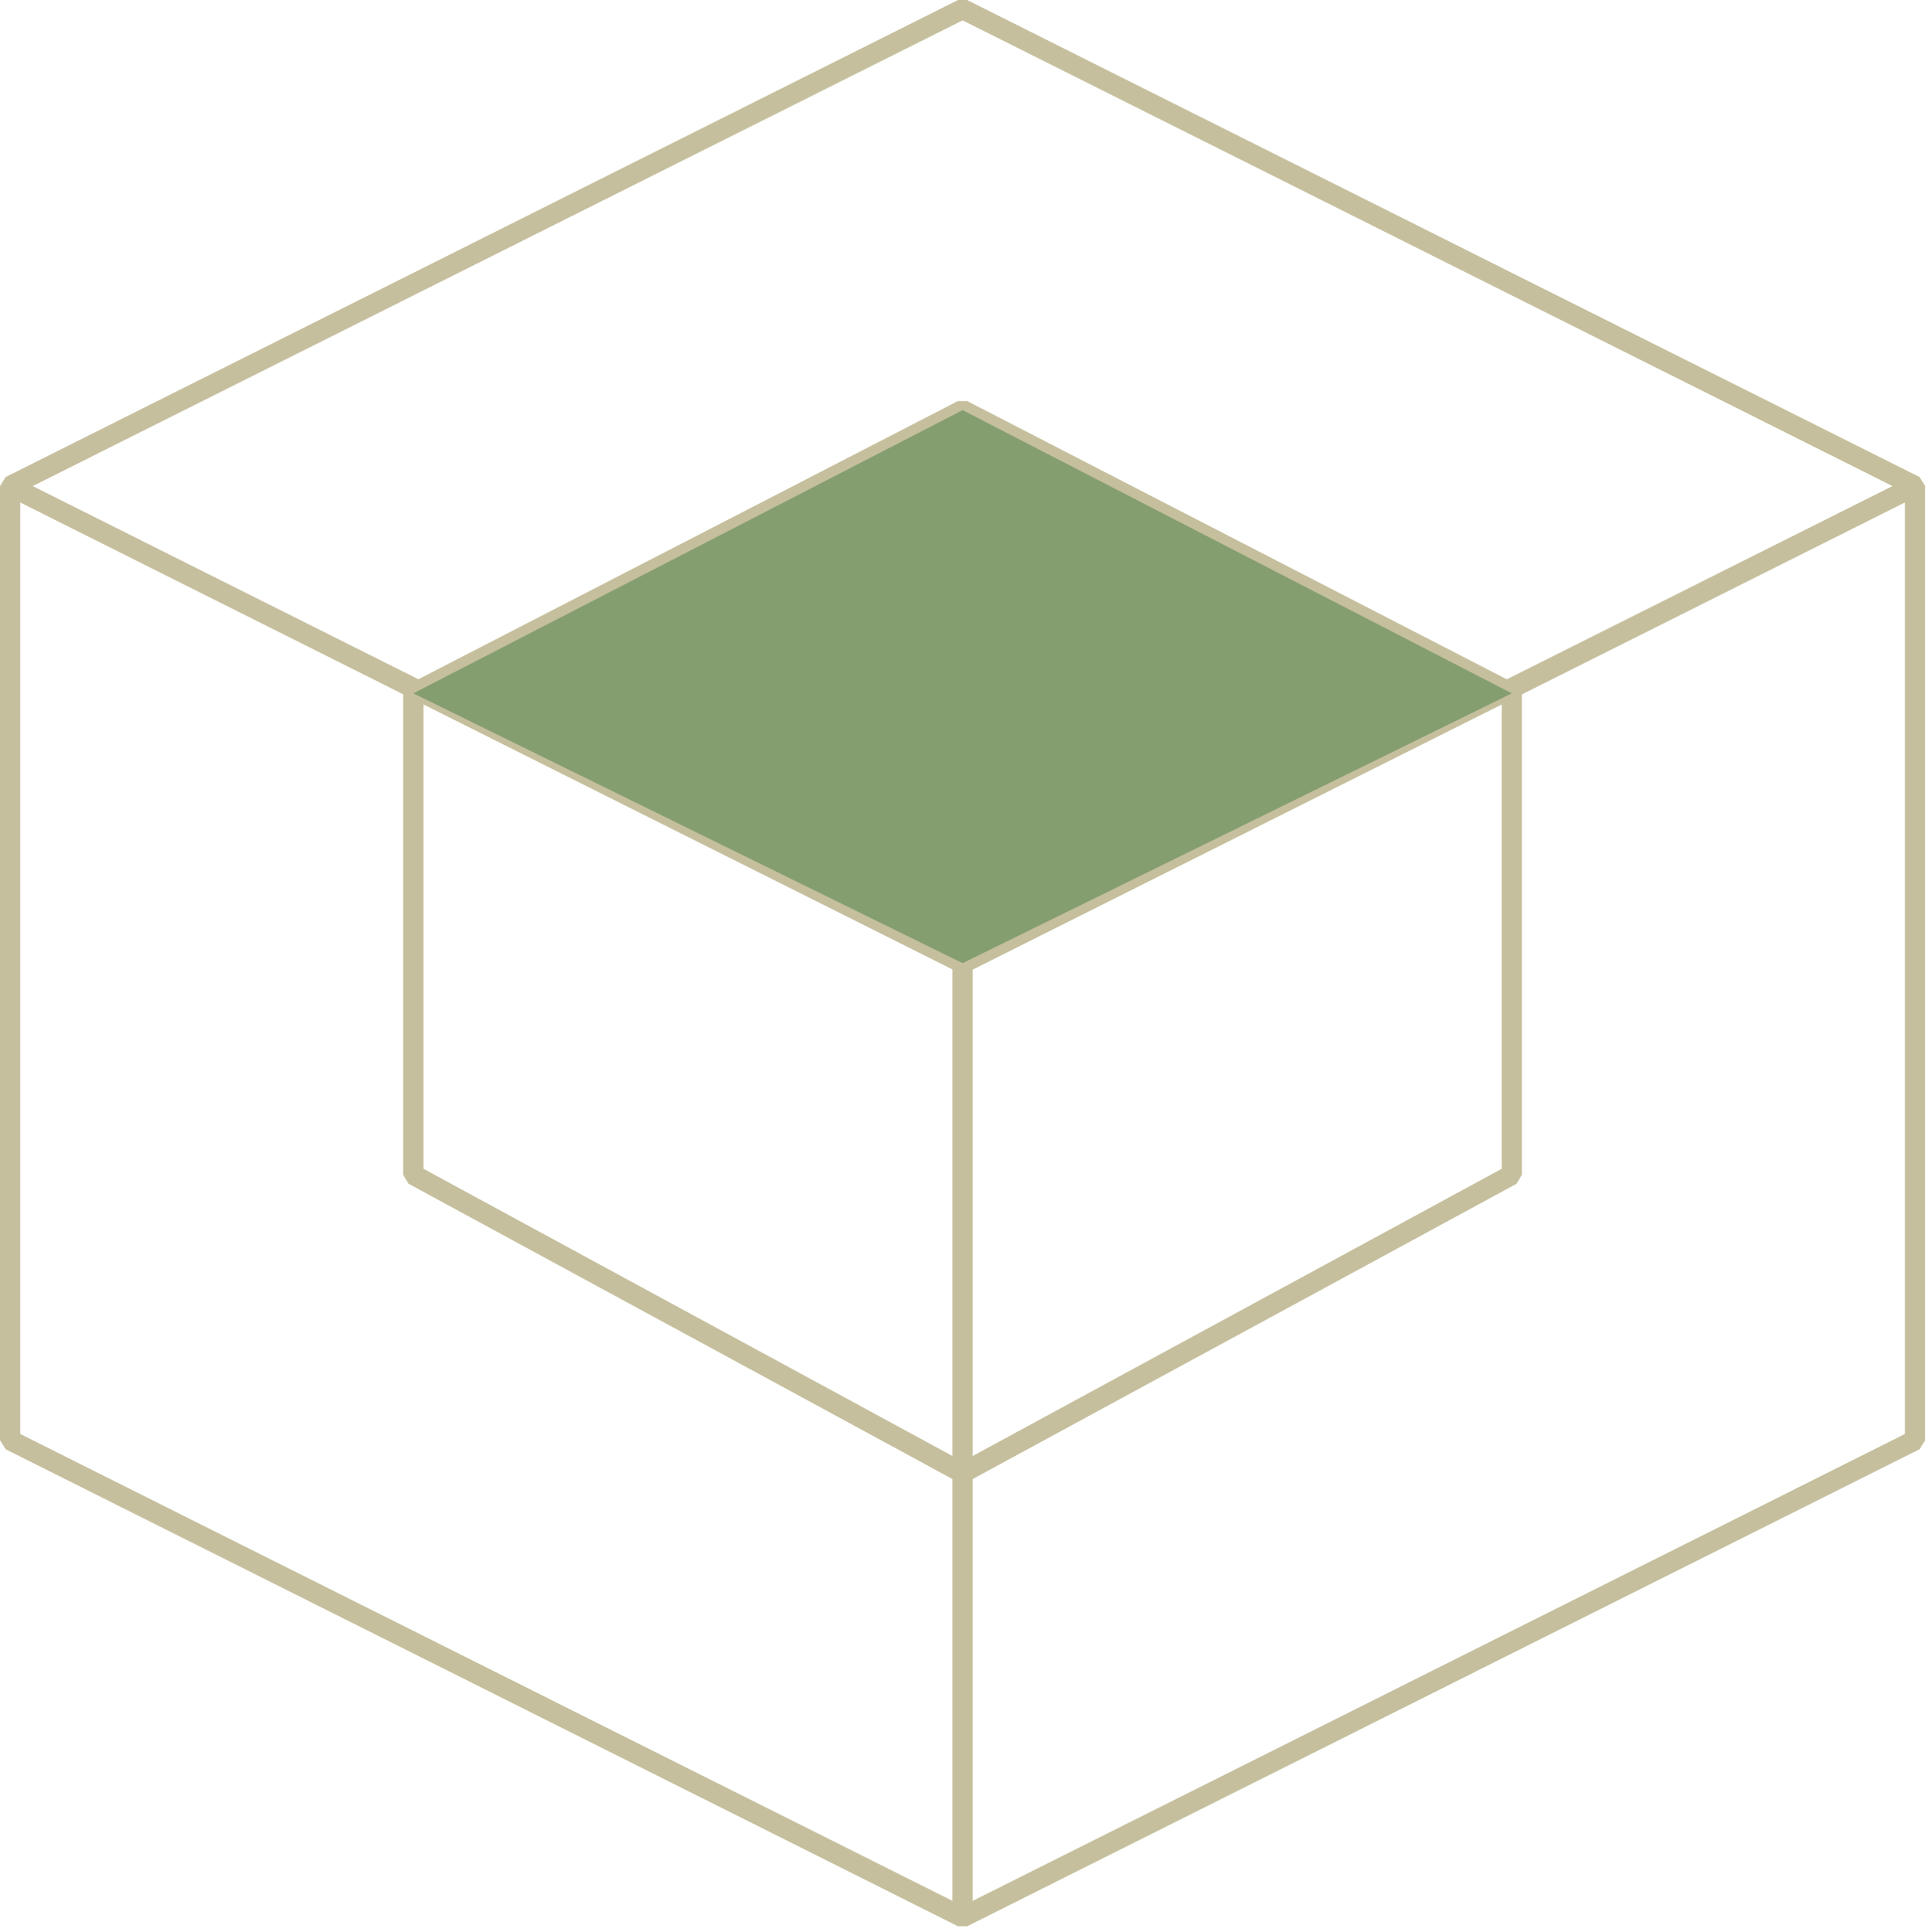 <svg width="333" height="334" viewBox="0 0 333 334" fill="none" xmlns="http://www.w3.org/2000/svg">
<g clip-path="url(#clip0_1105_240)">
<path d="M167.21 333.08H165.64L0.97 250.59L0 249.03V84.05L0.97 82.49L165.64 0H167.21L331.89 82.49L332.86 84.05V249.03L331.89 250.59L167.21 333.08ZM3.5 247.95L166.43 329.56L329.36 247.95V85.13L166.43 3.52L3.5 85.13V247.94V247.95Z" fill="#C5BF9D"/>
<path d="M167.26 256.24H165.59L70.63 204.68L69.71 203.14V119.88L70.66 118.32L165.62 69.35H167.22L262.18 118.32L263.13 119.88V203.14L262.22 204.68L167.26 256.24ZM73.22 202.1L166.43 252.71L259.64 202.1V120.95L166.43 72.88L73.22 120.95V202.1Z" fill="#C5BF9D"/>
<path d="M330.317 82.483L165.651 165.014L167.22 168.143L331.885 85.612L330.317 82.483Z" fill="#C5BF9D"/>
<path d="M2.541 82.488L0.974 85.617L165.654 168.119L167.221 164.989L2.541 82.488Z" fill="#C5BF9D"/>
<path d="M168.18 166.54H164.68V331.52H168.18V166.54Z" fill="#C5BF9D"/>
<path d="M166.43 70.92L71.47 119.89L166.43 166.54L261.39 119.89L166.43 70.92Z" fill="#849E70"/>
</g>
<defs>
<clipPath id="clip0_1105_240">
<rect width="332.86" height="333.08" fill="white"/>
</clipPath>
</defs>
</svg>
